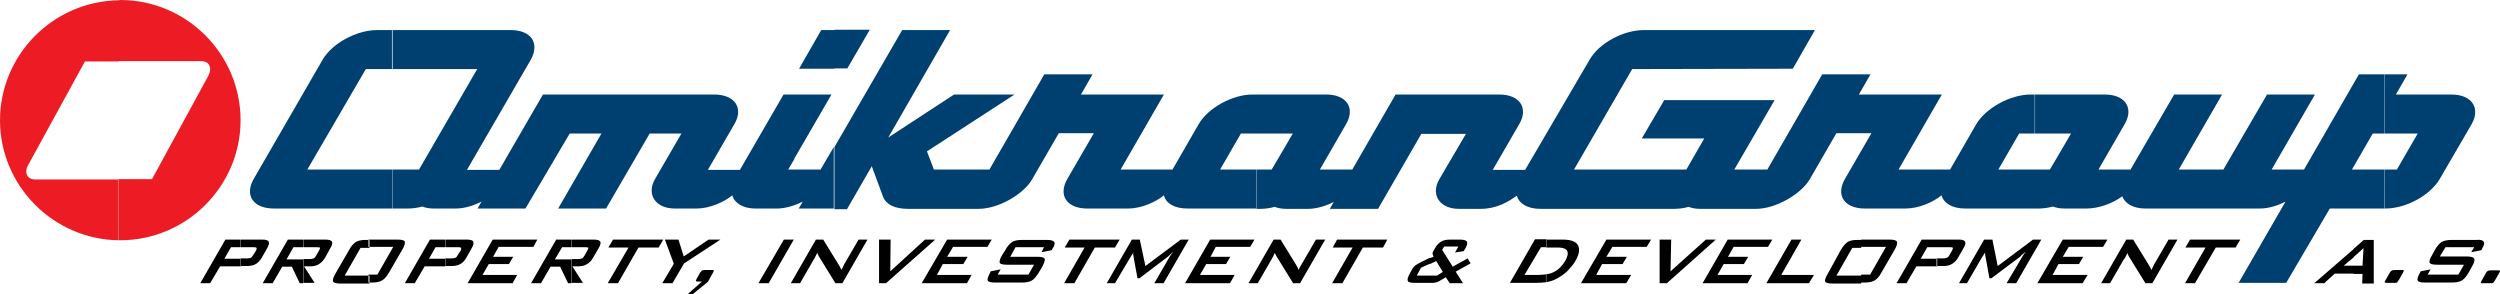 <?xml version="1.0" encoding="utf-8"?>
<!-- Generator: Adobe Illustrator 27.8.1, SVG Export Plug-In . SVG Version: 6.00 Build 0)  -->
<svg version="1.1" id="_x30_" xmlns="http://www.w3.org/2000/svg" xmlns:xlink="http://www.w3.org/1999/xlink" x="0px" y="0px"
	 viewBox="0 0 756.5 89.1" style="enable-background:new 0 0 756.5 89.1;" xml:space="preserve">
<style type="text/css">
	.st0{fill-rule:evenodd;clip-rule:evenodd;fill:#ED1C24;}
	.st1{fill-rule:evenodd;clip-rule:evenodd;fill:#004071;}
	.st2{fill-rule:evenodd;clip-rule:evenodd;}
</style>
<g>
	<path class="st0" d="M36.4,0c20.1,0,36.4,16.4,36.4,36.4c0,19.9-16.3,36.3-36.4,36.3c-0.1,0-0.4,0-0.6,0V54.2h10.2L63,23
		c1.3-2.4,0.4-4.5-2.1-4.5H35.8V0.1C36,0.1,36.2,0,36.4,0z M35.8,72.7C16.1,72.4,0,56.2,0,36.4C0,16.6,16.1,0.4,35.8,0.1v18.5H25.7
		L8.6,49.8c-1.4,2.4-0.4,4.5,2,4.5h25.1V72.7z"/>
	<path class="st1" d="M721.7,22.5h6.8l-3.5,6.1h16.8c6.2,0,8.9,4.1,6.1,9l-9.6,16.5c-2.9,5-10.2,9-16.5,9h-0.1V51.3h3.6l6.3-10.9
		h-9.9V22.5z M672.8,51.3L686,28.6h14.5l-13.1,22.7h9.8l16.6-28.8h7.8v17.9h-3.6l-6.3,10.9h9.9v11.8H705l-13.2,22.5h-14.4L691.6,61
		c-2.3,1.2-5.1,2.1-7.8,2.1c-11.5,0-23,0-34.6,0c-3.7,0-6.2-1.5-7-3.7c-3,2.2-7.1,3.7-10.9,3.7h-6.6c-1.3,0-2.4-0.2-3.5-0.6
		c-1.4,0.4-3,0.6-4.3,0.6h-1.2V51.3h4.6l1.9-3.2l0,0l4.5-7.7h-10.9V28.6h21.1c6.2,0,8.9,4.1,6,9L635,51.3h9.7l13.2-22.7h14.5
		l-13.1,22.7H672.8z M615.8,63.1h-21.2c-3.7,0-6.4-1.5-7.1-4c-2.4,2-6.8,4-10.9,4h-12.3c-6.2,0-8.9-4-6-9l8-13.8h-10.6l-8.1,14
		c-2.7,4.5-10.3,8.9-16.2,8.9h-16.9c-1.3,0-2.5-0.2-3.5-0.6c-1.5,0.4-3,0.6-4.4,0.6l0,0h-0.1h-40.4c-4,0-6.5-1.7-7.1-4
		c-2.6,1.9-6.2,4-10.9,4h-6.6c-6,0-8.6-4.4-6-8.9l8.1-13.8h-13.5l-13.1,22.7h-14.6l1.2-2.1c-2.3,1.2-5.2,2.1-7.8,2.1h-6.6
		c-1.3,0-2.4-0.2-3.5-0.6c-1.4,0.4-2.9,0.6-4.3,0.6h-1.2V51.3h4.6l1.9-3.2l0,0l4.5-7.7h-11V28.6h21.1c6.2,0,8.9,4.1,6,9l-7.9,13.7
		h9.8l13.1-22.7h31.4c6.2,0,8.9,4.1,6,9l-8,13.8h9.8L481,18.1c2.8-5,10.2-9,16.4-9h51.8l-6.7,11.7l-48.6,0.1l-17.6,30.4h34l5.4-9.4
		h-18.9l6.8-11.6H537l-12.2,21h10l16.6-28.8h14.6l-3.5,6.1h25.1l-13.1,22.7h15.6l7.9-13.7c2.9-4.9,10.3-9,16.5-9h1.2v11.8h-4.7
		l-6.3,10.9h11V63.1z M380.3,63.1h-21c-3.8,0-6.5-1.5-7.1-4c-2.4,2-6.8,4-10.8,4H329c-6.2,0-8.9-4-6-9l8-13.8h-10.6l-8.1,14
		c-2.6,4.5-10.2,8.9-16.2,8.9h-21.3c-4,0-6.7-1.3-7.6-3.7l-3.4-9.2l-7.5,13h-3.8V44.5L273,9.1h14.5l-18.7,32.5l19.9-13H307
		l-26.5,17.2l2.1,5.5h16.8L316,22.5h14.6l-3.5,6.1h25.1l-13.1,22.7h15.7l7.9-13.7c2.8-4.9,10.2-9,16.3-9h1.2v11.8h-4.7l-6.3,10.9
		h10.9V63.1L380.3,63.1z M252.5,20.7h3.9l6.8-11.7h-10.7V20.7z M252.5,63.1h-10.8l1.2-2.1c-2.5,1.3-5.4,2.1-7.8,2.1h-6.6
		c-3.7,0-6.3-1.7-6.9-4c-2.4,2-6.8,4-10.8,4h-6.6c-6,0-8.6-4.4-6-8.9l8-13.8h-9.6l-13.2,22.7h-14.5l13.1-22.7h-9.6L159,63.1h-14.5
		l1.2-2.1c-2.3,1.2-5.1,2.1-7.8,2.1h-6.6c-1.4,0-2.5-0.2-3.5-0.6c-1.5,0.4-3,0.6-4.4,0.6h-4.7V51.3h8.1l17.6-30.4h-25.8V9.1h35.9
		c6.3,0,8.9,4,6.1,9l-19.3,33.3h9.8l1.9-3.3l0,0l11.3-19.5h51.8c6.3,0,9,4.1,6.1,9l-8,13.8h9.7l13.2-22.8h14.5l-11.3,19.5h0.1
		l-1.9,3.2h9.8l4-6.8V63.1L252.5,63.1z M252.5,9.1h-4l-6.7,11.7h10.7V9.1z M118.7,63.1H82.9c-6.3,0-9-4-6.1-9l20.8-36
		c2.9-5,10.3-9,16.5-9h4.7v11.8h-8.1L93,51.3h25.8V63.1z"/>
	<path class="st2" d="M76.8,74.8h-4v-2.3h6.6c1,0,1.7,0.2,1.9,0.6c0.2,0.4,0.1,1-0.4,1.9l-1.7,3c-0.5,0.9-1.2,1.5-1.8,1.9
		c-0.7,0.4-1.6,0.6-2.7,0.6h-1.9v-2.3h1.9c0.5,0,0.9-0.1,1.2-0.2c0.2-0.1,0.5-0.4,0.7-0.8l0.9-1.4c0.2-0.4,0.2-0.6,0.1-0.8
		C77.6,74.9,77.3,74.8,76.8,74.8z M72.9,74.8h-3l-2,3.5h5v2.3h-6.3l-3,5.1h-3l7.6-13.2h4.7V74.8z"/>
	<path class="st2" d="M95.8,74.8h-4v-2.3h6.7c1,0,1.7,0.2,1.9,0.6c0.3,0.4,0.1,1-0.4,1.9l-1.7,3.1c-0.6,0.9-1.2,1.5-1.9,1.9
		c-0.7,0.4-1.6,0.6-2.6,0.6H92l3.2,5h-3.4v-7.2h1.9c0.5,0,0.9-0.1,1.2-0.2c0.3-0.1,0.5-0.4,0.8-0.9l0.9-1.6c0.2-0.4,0.3-0.6,0.2-0.8
		C96.6,74.9,96.3,74.8,95.8,74.8z M91.8,74.8h-3l-2.1,3.7h5v7.2h-1l-2.4-5h-2.9l-2.9,5h-3l7.6-13.2h4.6V74.8z"/>
	<path class="st2" d="M111.7,72.5h8.6c1.3,0,2,0.2,2.2,0.6c0.1,0.5-0.1,1.3-0.8,2.5l-4,6.9c-0.7,1.2-1.4,2-2.2,2.4
		c-0.6,0.4-1.7,0.6-3,0.6h-1v-2.4h2.7l4.8-8.4h-7.5V72.5z M105.6,75.7c0.6-1.2,1.4-2,2.1-2.5c0.7-0.4,1.7-0.6,3-0.6h1.1v2.4h-2.7
		l-4.8,8.4h7.5v2.4H103c-1.2,0-2-0.2-2.2-0.6c-0.2-0.4,0-1.2,0.7-2.4L105.6,75.7z"/>
	<path class="st2" d="M138.7,74.8h-4v-2.3h6.6c1,0,1.7,0.2,1.9,0.6c0.2,0.4,0.1,1-0.4,1.9l-1.7,3c-0.5,0.9-1.1,1.5-1.8,1.9
		c-0.7,0.4-1.6,0.6-2.7,0.6h-1.9v-2.3h1.9c0.5,0,0.9-0.1,1.2-0.2c0.3-0.1,0.5-0.4,0.7-0.8l0.9-1.4c0.2-0.4,0.2-0.6,0.1-0.8
		C139.5,74.9,139.2,74.8,138.7,74.8z M134.8,74.8h-3l-2,3.5h5v2.3h-6.3l-3,5.1h-3l7.6-13.2h4.7V74.8z"/>
	<polygon class="st2" points="141.5,85.7 149.1,72.5 162.6,72.5 161.4,74.7 150.9,74.7 149.2,77.7 155.3,77.7 154,79.9 147.9,79.9 
		146,83.2 156.5,83.2 155.1,85.7 	"/>
	<path class="st2" d="M177,74.8h-4v-2.3h6.7c1,0,1.7,0.2,1.9,0.6c0.3,0.4,0.1,1-0.4,1.9l-1.8,3.1c-0.5,0.9-1.2,1.5-1.9,1.9
		c-0.7,0.4-1.6,0.6-2.6,0.6h-1.7l3.2,5H173v-7.2h1.9c0.5,0,0.9-0.1,1.2-0.2c0.3-0.1,0.5-0.4,0.8-0.9l0.9-1.6
		c0.2-0.4,0.3-0.6,0.2-0.8C177.8,74.9,177.6,74.8,177,74.8z M173,74.8h-2.9l-2.2,3.7h5v7.2h-1l-2.4-5h-2.9l-2.9,5h-3l7.6-13.2h4.6
		V74.8z"/>
	<polygon class="st2" points="193.2,74.9 187,85.7 183.9,85.7 190.2,74.9 184.1,74.9 185.5,72.5 200.7,72.5 199.3,74.9 	"/>
	<polygon class="st2" points="200.4,85.7 203.9,79.8 201.2,72.5 205.3,72.5 206.9,77.6 214.4,72.5 218,72.5 207,79.7 203.5,85.7 	
		"/>
	<path class="st2" d="M215.2,81.7h0.4c0.2,0,0.4,0.1,0.4,0.2s-0.1,0.4-0.3,0.7l-1.5,2.7l-4.7,3.8H208l4.4-3.9H211
		c-0.2,0-0.4-0.1-0.4-0.2c-0.1-0.1,0.1-0.4,0.3-0.8l0.9-1.6c0.3-0.4,0.4-0.6,0.6-0.7c0.1-0.1,0.4-0.2,1-0.2H215.2z"/>
	<polygon class="st2" points="229.5,85.7 237.2,72.5 240.2,72.5 232.6,85.7 	"/>
	<path class="st2" d="M239.3,85.7l7.6-13.2h2.2l4.8,7.8c0.2,0.3,0.3,0.5,0.4,0.7c0.1,0.3,0.2,0.5,0.3,0.7c0.4-0.7,0.6-1.2,0.8-1.6
		c0.1-0.3,0.3-0.5,0.4-0.7l4-6.9h2.7l-7.6,13.2h-2.1l-5-8.1c-0.1-0.2-0.2-0.4-0.3-0.6c-0.1-0.1-0.1-0.3-0.2-0.5
		c-0.2,0.4-0.4,0.8-0.6,1.2c-0.1,0.4-0.4,0.7-0.5,0.9l-4.1,7.1H239.3z"/>
	<polygon class="st2" points="266,85.7 266,72.5 269.5,72.5 269.4,82.1 279.9,72.5 283,72.5 268.1,85.7 	"/>
	<polygon class="st2" points="278.9,85.7 286.6,72.5 300.1,72.5 298.8,74.7 288.4,74.7 286.6,77.7 292.8,77.7 291.5,79.9 
		285.3,79.9 283.5,83.2 294,83.2 292.6,85.7 	"/>
	<path class="st2" d="M315.9,74.8h-8.6l-1.6,2.9h8.2c1.3,0,2,0.2,2.2,0.6c0.2,0.4-0.1,1.2-0.7,2.4l-1.1,1.8c-0.7,1.2-1.4,2-2.1,2.4
		s-1.7,0.6-3,0.6h-8.1c-1.3,0-2-0.2-2.2-0.6c-0.2-0.4,0.1-1.2,0.7-2.4l0.2-0.4l3-0.6l-0.9,1.6h9.3l1.7-3h-8.2c-1.3,0-2-0.2-2.2-0.6
		c-0.1-0.4,0.1-1.3,0.8-2.4l0.9-1.4c0.6-1.2,1.4-2,2.1-2.5c0.6-0.4,1.7-0.6,3-0.6h7.5c1.2,0,1.9,0.2,2.2,0.6
		c0.3,0.4,0.1,1.2-0.6,2.2l-0.1,0.3l-3.1,0.6L315.9,74.8z"/>
	<polygon class="st2" points="331.3,74.9 325.1,85.7 322,85.7 328.2,74.9 322.2,74.9 323.6,72.5 338.8,72.5 337.4,74.9 	"/>
	<path class="st2" d="M334.9,85.7l7.6-13.2h2.4l1.7,8l10.7-8h2.4l-7.6,13.2h-2.8l4.7-8.1c0.1-0.1,0.2-0.4,0.4-0.6
		c0.2-0.2,0.4-0.5,0.6-0.8c-0.4,0.3-0.6,0.6-0.9,0.8c-0.2,0.2-0.4,0.4-0.6,0.6l-8.7,6.6h-0.6l-1.2-6.6c0-0.3-0.1-0.5-0.1-0.7
		c0-0.2,0-0.4,0.1-0.6c-0.1,0.3-0.3,0.5-0.4,0.7c-0.1,0.2-0.3,0.4-0.4,0.6l-4.8,8.1H334.9z"/>
	<polygon class="st2" points="358.6,85.7 366.2,72.5 379.6,72.5 378.3,74.7 367.9,74.7 366.3,77.7 372.3,77.7 371,79.9 365,79.9 
		363.1,83.2 373.6,83.2 372.2,85.7 	"/>
	<path class="st2" d="M377.8,85.7l7.6-13.2h2.1l4.8,7.8c0.1,0.3,0.3,0.5,0.4,0.7c0.1,0.3,0.1,0.5,0.2,0.7c0.4-0.7,0.6-1.2,0.9-1.6
		c0.1-0.3,0.3-0.5,0.4-0.7l4-6.9h2.8l-7.6,13.2h-2.1l-5-8.1c-0.1-0.2-0.2-0.4-0.3-0.6c-0.1-0.1-0.1-0.3-0.2-0.5
		c-0.2,0.4-0.4,0.8-0.6,1.2s-0.4,0.7-0.5,0.9l-4.1,7.1H377.8z"/>
	<polygon class="st2" points="412.4,74.9 406.2,85.7 403.1,85.7 409.3,74.9 403.3,74.9 404.6,72.5 419.8,72.5 418.5,74.9 	"/>
	<path class="st2" d="M432.6,83.4h2.2l1.8-1.1l-2-3.3l-1.9,0.9v-1.8l1.1-0.4c-0.1-0.4-0.3-0.6-0.3-1c0-0.3,0.1-0.6,0.4-1l0.4-0.7
		c0.5-0.9,1.1-1.5,1.8-1.9c0.6-0.4,1.6-0.6,2.8-0.6h2.7c1.3,0,2,0.2,2.3,0.6c0.2,0.4,0.1,1.1-0.5,2.1l-0.5,0.8l-2.6,0.4l1-1.8h-4.3
		l-0.6,1l3.2,5.1l4.5-2.5l0.9,1.5l-4.5,2.5l2.2,3.5h-4l-1.2-1.8l-1.7,1c-0.6,0.4-1,0.5-1.4,0.6c-0.4,0.1-0.9,0.1-1.6,0.1h-0.1V83.4z
		 M428.7,83.4h4v2.2h-4.5c-1.3,0-2.1-0.2-2.2-0.6c-0.2-0.4,0-1.2,0.7-2.4l0.5-0.9c0.3-0.6,0.6-1,1.1-1.4c0.4-0.3,1-0.6,1.9-1.1
		l2.5-1.2v1.8l-2.7,1.2L428.7,83.4z"/>
	<path class="st2" d="M467.9,83c0.9-0.1,1.8-0.4,2.5-0.8c1.2-0.6,2.3-1.7,3.2-3.2c0.8-1.4,1-2.4,0.6-3.1c-0.3-0.6-1.2-1-2.6-1h-3.7
		v-2.4h5c2.4,0,4,0.6,4.6,1.7c0.6,1.2,0.4,2.7-0.8,4.8c-0.7,1.2-1.7,2.3-2.7,3.3c-1.1,1-2.3,1.7-3.5,2.3c-0.8,0.4-1.7,0.6-2.6,0.8
		h-0.1V83z M461.3,83.2h4c0.9,0,1.8-0.1,2.6-0.2v2.4c-0.9,0.1-2,0.2-3.3,0.2h-7.7l7.6-13.2h3.5v2.4h-1.7L461.3,83.2z"/>
	<polygon class="st2" points="478.4,85.7 486.1,72.5 499.6,72.5 498.3,74.7 487.9,74.7 486.1,77.7 492.3,77.7 491,79.9 484.8,79.9 
		483,83.2 493.6,83.2 492.1,85.7 	"/>
	<polygon class="st2" points="502.2,85.7 502.2,72.5 505.7,72.5 505.5,82.1 516.2,72.5 519.2,72.5 504.4,85.7 	"/>
	<polygon class="st2" points="515.2,85.7 522.8,72.5 536.3,72.5 535,74.7 524.6,74.7 522.9,77.7 529,77.7 527.7,79.9 521.6,79.9 
		519.7,83.2 530.2,83.2 528.8,85.7 	"/>
	<polygon class="st2" points="534.5,85.7 542.1,72.5 545.1,72.5 539,83.2 548.9,83.2 547.4,85.7 	"/>
	<path class="st2" d="M563.2,72.5h8.6c1.2,0,2,0.2,2.2,0.6c0.2,0.5,0,1.3-0.7,2.5l-4,6.9c-0.6,1.2-1.4,2-2.1,2.4
		c-0.7,0.4-1.7,0.6-3,0.6h-1v-2.4h2.7l4.8-8.4h-7.5V72.5z M557,75.7c0.7-1.2,1.4-2,2.1-2.5c0.7-0.4,1.7-0.6,3-0.6h1.1v2.4h-2.7
		l-4.8,8.4h7.5v2.4h-8.7c-1.3,0-2-0.2-2.2-0.6s0.1-1.2,0.8-2.4L557,75.7z"/>
	<path class="st2" d="M590.1,74.8h-4v-2.3h6.6c1.1,0,1.7,0.2,1.9,0.6c0.3,0.4,0.1,1-0.4,1.9l-1.7,3c-0.5,0.9-1.2,1.5-1.9,1.9
		c-0.6,0.4-1.5,0.6-2.6,0.6h-2v-2.3h1.9c0.6,0,0.9-0.1,1.2-0.2c0.3-0.1,0.6-0.4,0.8-0.8l0.8-1.4c0.2-0.4,0.3-0.6,0.2-0.8
		C591,74.9,590.7,74.8,590.1,74.8z M586.2,74.8h-3l-2,3.5h5v2.3h-6.3l-3,5.1h-3l7.6-13.2h4.6V74.8z"/>
	<path class="st2" d="M592.8,85.7l7.6-13.2h2.5l1.6,8l10.7-8h2.5l-7.6,13.2h-2.9l4.8-8.1c0.1-0.1,0.2-0.4,0.4-0.6
		c0.1-0.2,0.4-0.5,0.5-0.8c-0.4,0.3-0.6,0.6-0.9,0.8c-0.3,0.2-0.5,0.4-0.6,0.6l-8.8,6.6H602l-1.2-6.6c-0.1-0.3-0.1-0.5-0.1-0.7
		c0-0.2,0-0.4,0-0.6c-0.1,0.3-0.2,0.5-0.4,0.7c-0.1,0.2-0.2,0.4-0.4,0.6l-4.7,8.1H592.8z"/>
	<polygon class="st2" points="616.5,85.7 624.2,72.5 637.7,72.5 636.4,74.7 626,74.7 624.2,77.7 630.4,77.7 629.1,79.9 622.9,79.9 
		621.1,83.2 631.7,83.2 630.2,85.7 	"/>
	<path class="st2" d="M635.8,85.7l7.6-13.2h2.1l4.8,7.8c0.1,0.3,0.3,0.5,0.4,0.7c0.1,0.3,0.2,0.5,0.3,0.7c0.4-0.7,0.6-1.2,0.8-1.6
		c0.1-0.3,0.3-0.5,0.4-0.7l4-6.9h2.7l-7.6,13.2h-2.1l-5-8.1c-0.1-0.2-0.2-0.4-0.3-0.6c-0.1-0.1-0.1-0.3-0.1-0.5
		c-0.2,0.4-0.4,0.8-0.6,1.2c-0.2,0.4-0.4,0.7-0.6,0.9l-4.1,7.1H635.8z"/>
	<polygon class="st2" points="670.5,74.9 664.2,85.7 661.2,85.7 667.4,74.9 661.3,74.9 662.7,72.5 677.9,72.5 676.5,74.9 	"/>
</g>
<path d="M751.2,85.7v-1.2l1-1.8c0.2-0.4,0.4-0.6,0.6-0.7c0.1-0.1,0.5-0.2,1-0.2h1.8h0.5c0.2,0,0.4,0.1,0.4,0.2s-0.1,0.4-0.3,0.7
	l-1.2,2.1c-0.2,0.4-0.4,0.6-0.6,0.8c-0.1,0.1-0.5,0.1-1,0.1H751.2L751.2,85.7z M751.2,75v-2.2c0.1,0.1,0.3,0.2,0.4,0.4
	C751.8,73.5,751.7,74.2,751.2,75z M712.2,80.4h2.7l0.3-5.3l-3,2.7v-2.5l3.1-2.7h3v13.2h-3.5l0.1-2.9h-2.7V80.4L712.2,80.4z
	 M751.2,72.8V75c-0.1,0.1-0.1,0.3-0.2,0.4l-0.1,0.3l-3.1,0.6l0.9-1.5H740l-1.7,2.8h8.2c1.3,0,2.1,0.3,2.2,0.7c0.2,0.4,0,1.2-0.7,2.4
	l-1,1.8c-0.7,1.2-1.4,2-2.1,2.4c-0.7,0.4-1.7,0.6-3,0.6h-8.1c-1.3,0-2-0.2-2.2-0.6s0-1.2,0.7-2.4l0.2-0.4l3-0.6l-0.9,1.6h9.3l1.7-3
	h-8.2c-1.3,0-2-0.2-2.2-0.6s0.1-1.3,0.8-2.4l0.8-1.5c0.7-1.2,1.4-2,2.1-2.4c0.7-0.4,1.7-0.6,3-0.6h7.5
	C750.2,72.5,750.8,72.6,751.2,72.8L751.2,72.8z M751.2,84.5l-0.2,0.3c-0.2,0.4-0.3,0.6-0.3,0.7c0,0.1,0.1,0.2,0.4,0.2h0.1V84.5
	L751.2,84.5z M726.6,81.7h0.4c0.2,0,0.4,0.1,0.4,0.2s-0.1,0.4-0.3,0.7l-1.2,2.1c-0.3,0.4-0.4,0.6-0.6,0.8c-0.1,0.1-0.5,0.1-1,0.1
	h-2.3c-0.2,0-0.3-0.1-0.4-0.2c0-0.1,0.1-0.4,0.3-0.7l1.2-2.1c0.2-0.4,0.4-0.6,0.6-0.7c0.2-0.1,0.5-0.2,1-0.2H726.6z M709.2,80.4h3
	v2.4h-5.7l-3.2,2.9h-3l12-10.4v2.5L709.2,80.4z"/>
</svg>
